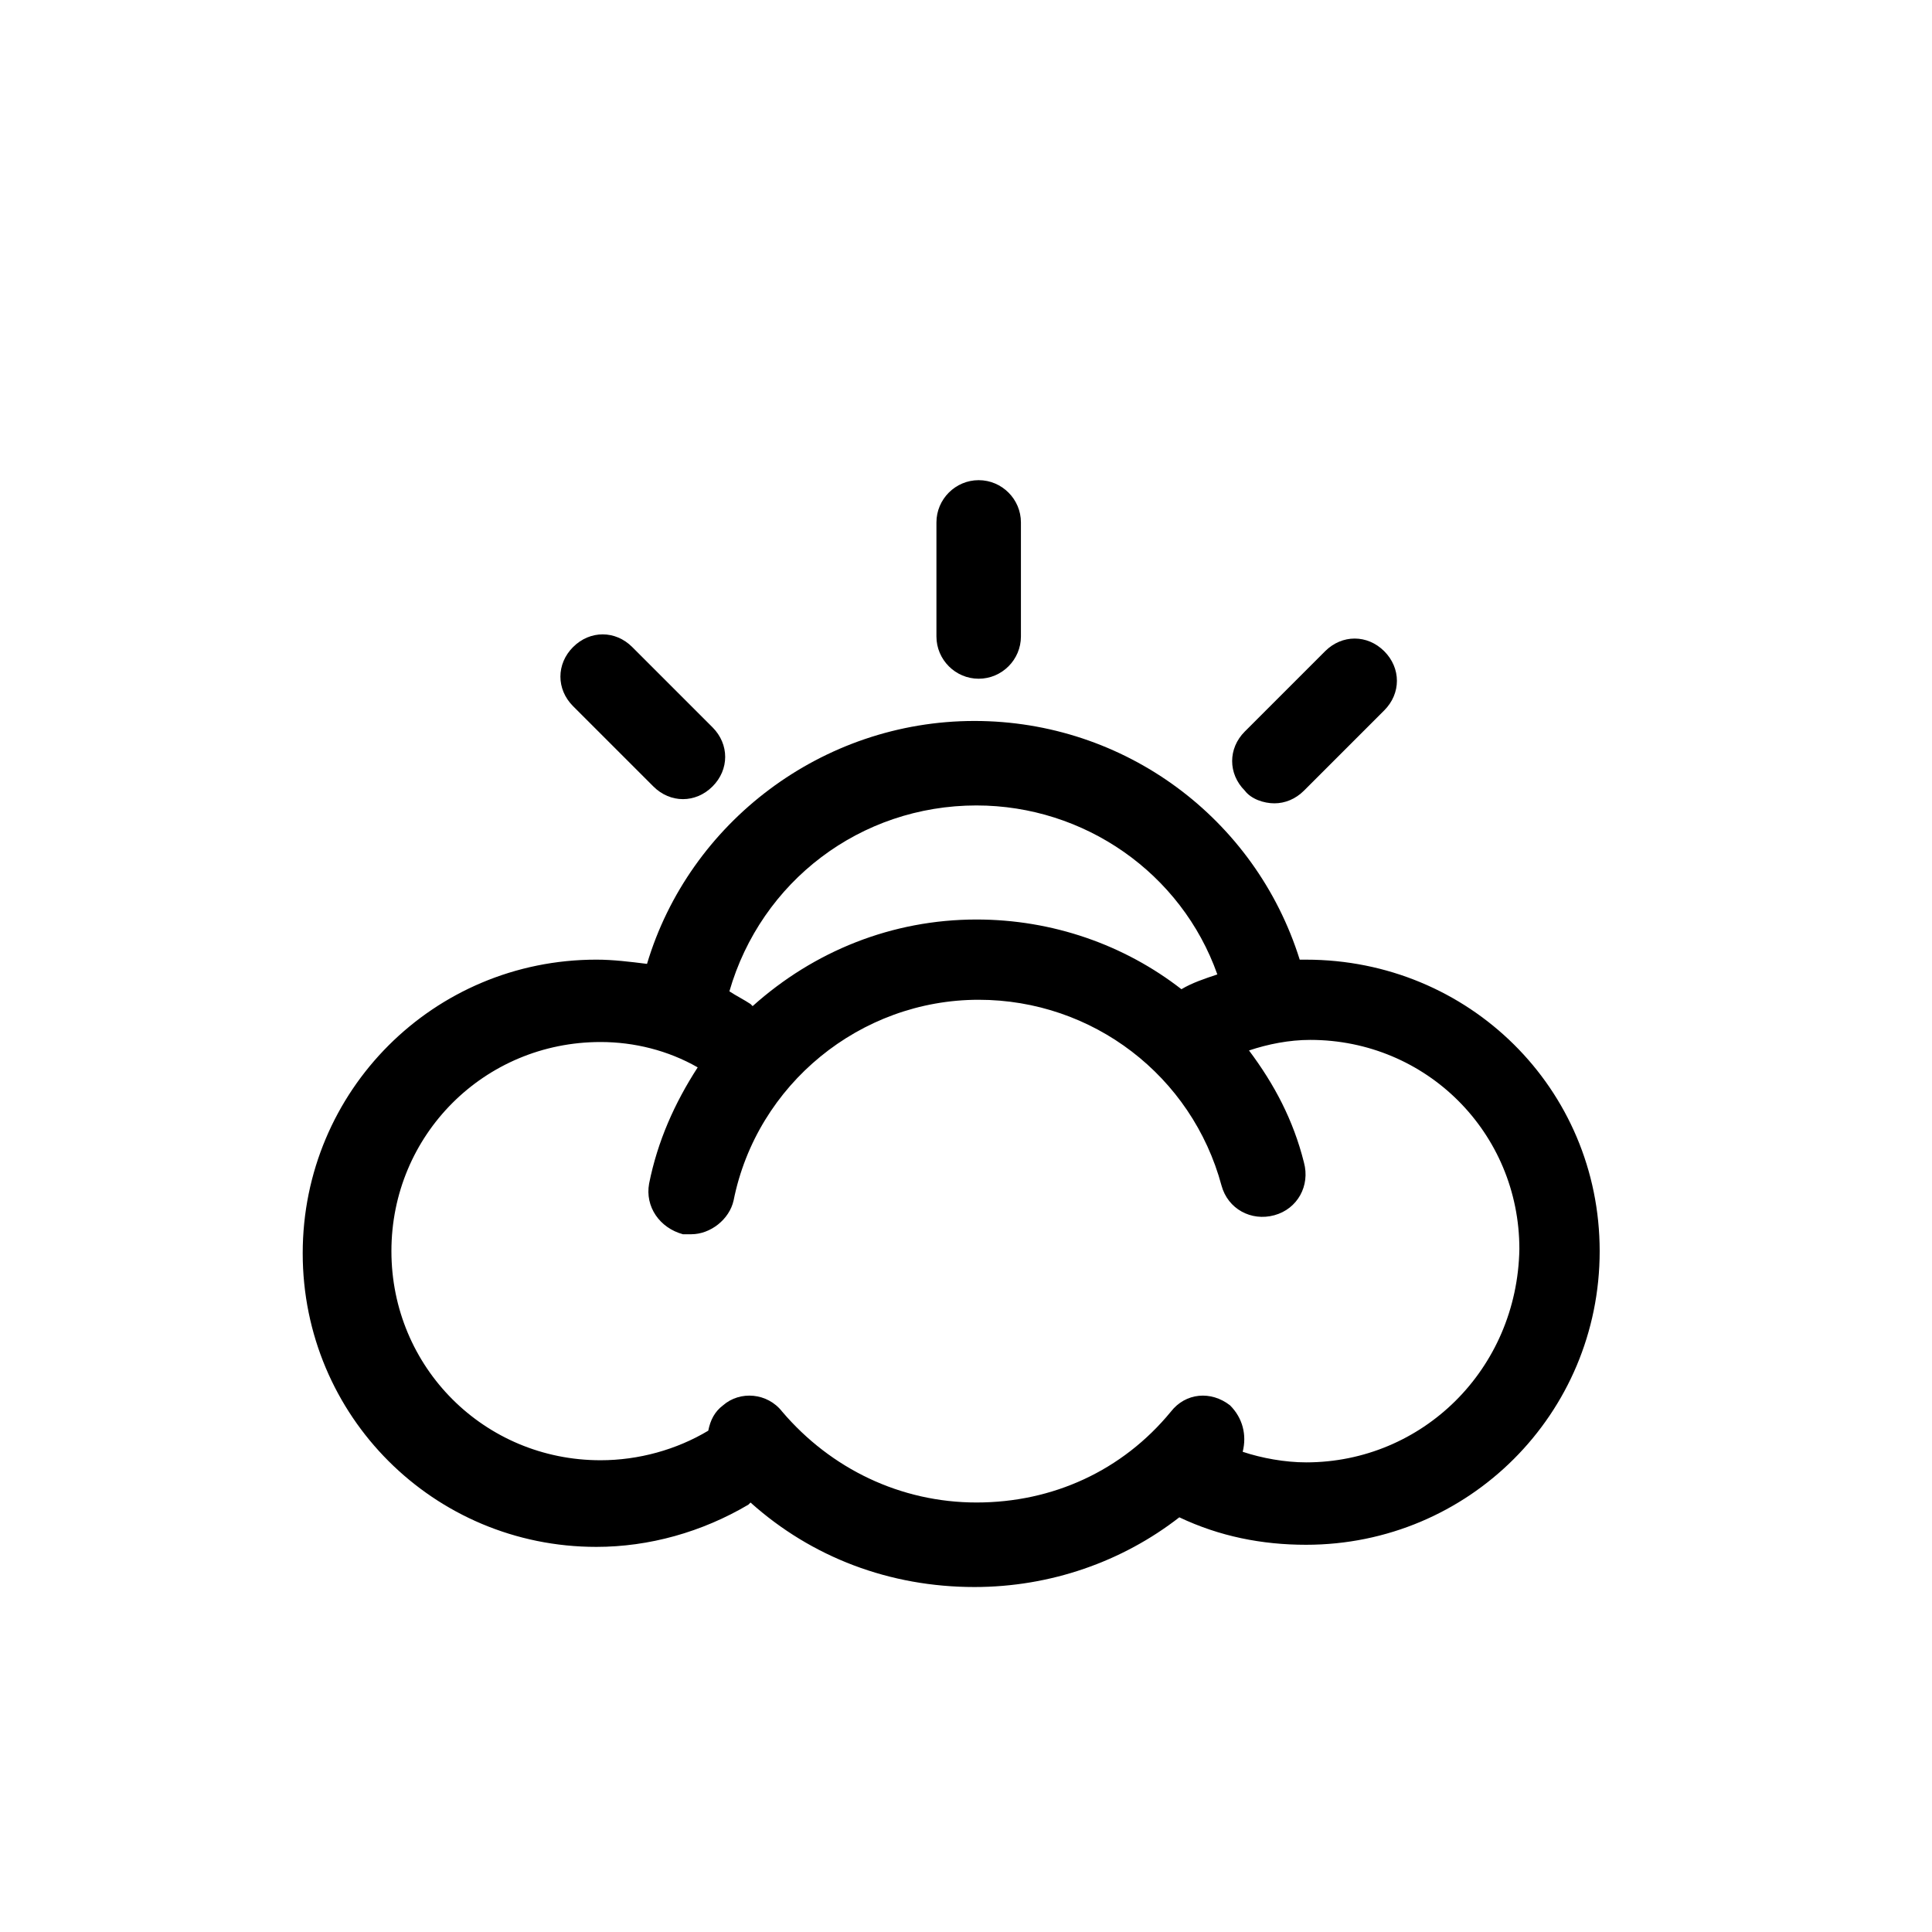 <?xml version="1.0" encoding="UTF-8"?>
<!-- The Best Svg Icon site in the world: iconSvg.co, Visit us! https://iconsvg.co -->
<svg fill="#000000" width="800px" height="800px" version="1.1" viewBox="144 144 512 512" xmlns="http://www.w3.org/2000/svg">
 <g>
  <path d="m403.36 323.87c6.156 0 11.195-5.039 11.195-11.195v-30.23c0-6.156-5.039-11.195-11.195-11.195s-11.195 5.039-11.195 11.195v30.23c0 6.156 5.039 11.195 11.195 11.195z"/>
  <path d="m317.15 352.42c2.238 2.238 5.039 3.359 7.836 3.359 2.801 0 5.598-1.121 7.836-3.359 4.477-4.477 4.477-11.195 0-15.676l-21.273-21.273c-4.477-4.477-11.195-4.477-15.676 0-4.477 4.477-4.477 11.195 0 15.676z"/>
  <path d="m481.73 356.89c2.801 0 5.598-1.121 7.836-3.359l21.273-21.273c4.477-4.477 4.477-11.195 0-15.676-4.477-4.477-11.195-4.477-15.676 0l-21.273 21.273c-4.477 4.477-4.477 11.195 0 15.676 1.684 2.238 5.043 3.359 7.84 3.359z"/>
  <path d="m490.12 398.32h-1.68c-11.754-37.504-46.461-63.258-86.207-63.258-40.305 0-75.57 26.871-86.766 64.375-4.477-0.559-8.957-1.121-13.434-1.121-43.105 0-77.812 34.707-77.812 77.812 0 43.105 34.707 77.812 77.812 77.812 13.996 0 27.988-3.918 40.305-11.195l0.559-0.559c16.234 14.555 36.945 22.391 59.336 22.391 20.152 0 39.184-6.719 54.301-18.473 10.637 5.039 21.832 7.277 33.586 7.277 43.105 0 77.812-34.707 77.812-77.812-0.004-43.105-34.711-77.25-77.812-77.25zm-87.328-40.867c28.551 0 54.301 17.914 63.816 44.781-3.359 1.121-6.719 2.238-9.516 3.918-15.113-11.754-34.148-18.473-54.301-18.473-22.391 0-43.105 8.398-59.336 22.953l-0.559-0.559c-1.68-1.121-3.918-2.238-5.598-3.359 8.395-29.109 34.703-49.262 65.492-49.262zm87.328 174.09c-5.598 0-11.754-1.121-16.793-2.801 1.121-4.477 0-8.957-3.359-12.316-5.039-3.918-11.754-3.359-15.676 1.68-12.875 15.676-31.348 24.07-51.5 24.07s-38.625-8.957-51.5-24.07c-3.918-5.039-11.195-5.598-15.676-1.68-2.238 1.68-3.359 3.918-3.918 6.719-8.398 5.039-18.473 7.836-28.551 7.836-30.789 0-55.418-24.629-55.418-55.418 0-30.789 24.629-55.418 55.418-55.418 8.957 0 17.914 2.238 25.75 6.719-6.156 9.516-10.637 19.594-12.875 30.789-1.121 6.156 2.801 11.754 8.957 13.434h2.238c5.039 0 10.078-3.918 11.195-8.957 6.156-30.789 33.586-53.18 64.934-53.18 30.23 0 56.539 20.152 64.375 49.262 1.68 6.156 7.836 9.516 13.996 7.836 6.156-1.68 9.516-7.836 7.836-13.996-2.801-11.195-7.836-20.711-14.555-29.668 5.039-1.68 10.637-2.801 16.234-2.801 30.789 0 55.418 24.629 55.418 55.418-0.555 31.914-25.742 56.543-56.531 56.543z"/>
 </g>
</svg>